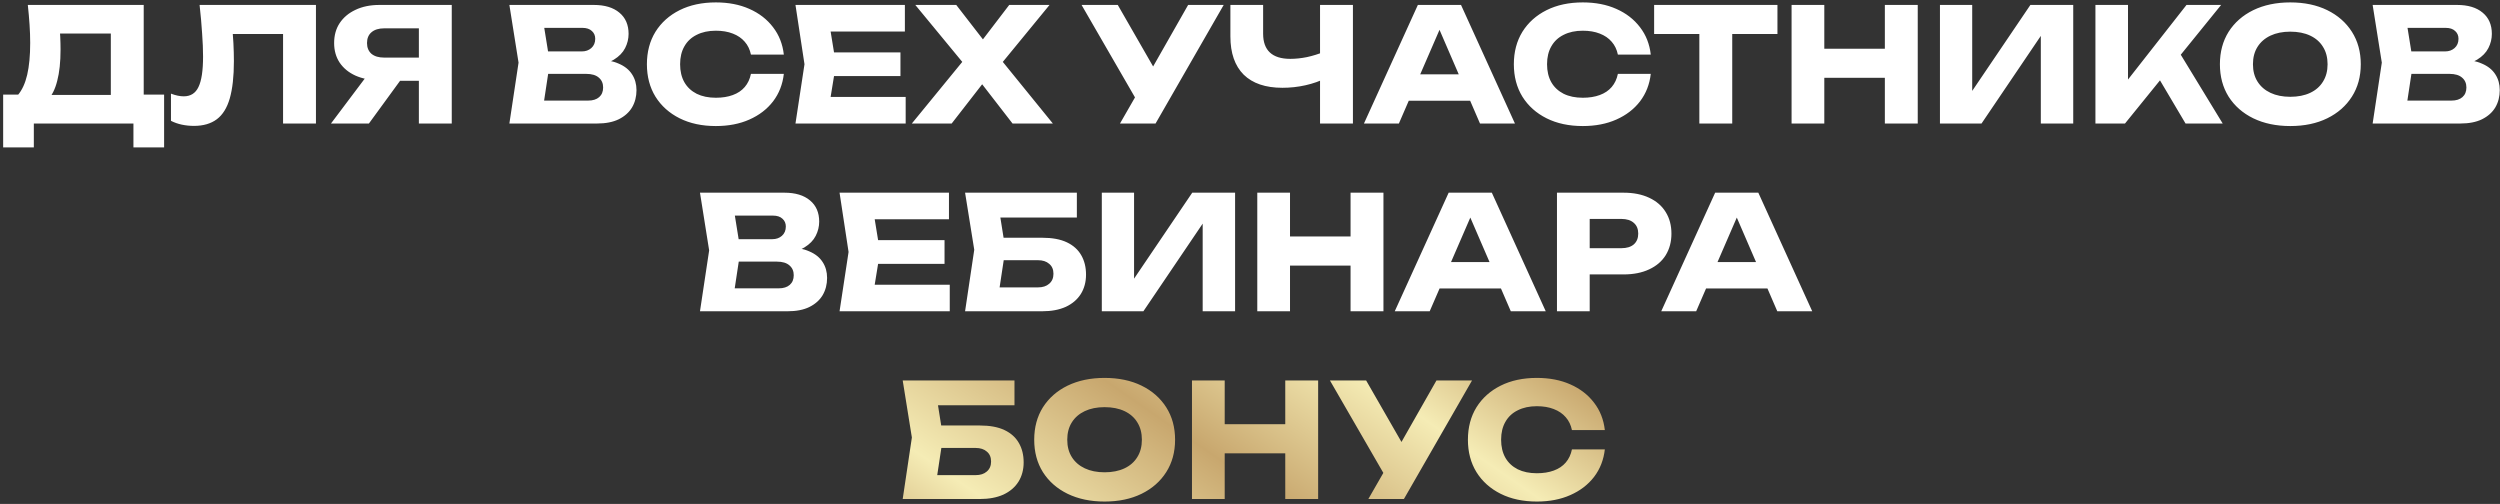 <?xml version="1.0" encoding="UTF-8"?> <svg xmlns="http://www.w3.org/2000/svg" width="506" height="102" viewBox="0 0 506 102" fill="none"><rect x="0" y="0" width="506" height="102" fill="#333333" stroke="none"/><path d="M0.639 29.832V19.144H5.823L7.935 19.208H24.575L26.239 19.144H33.215V29.832H27.007V25H6.847V29.832H0.639ZM5.631 1H29.087V23.144H22.431V3.784L25.439 6.792H9.151L11.903 4.584C12.074 5.565 12.17 6.515 12.191 7.432C12.234 8.349 12.255 9.224 12.255 10.056C12.255 12.552 12.031 14.653 11.583 16.36C11.157 18.067 10.506 19.357 9.631 20.232C8.778 21.107 7.701 21.544 6.399 21.544L3.615 19.24C4.469 18.237 5.098 16.872 5.503 15.144C5.909 13.395 6.111 11.24 6.111 8.68C6.111 7.507 6.069 6.28 5.983 5C5.898 3.72 5.781 2.387 5.631 1ZM40.396 1H63.948V25H57.292V3.88L60.3 6.888H44.108L46.892 4.68C47.063 6.088 47.18 7.443 47.244 8.744C47.308 10.024 47.34 11.24 47.34 12.392C47.34 15.464 47.063 17.971 46.508 19.912C45.954 21.832 45.079 23.24 43.884 24.136C42.69 25.032 41.143 25.48 39.244 25.48C38.412 25.48 37.591 25.395 36.78 25.224C35.991 25.053 35.266 24.797 34.604 24.456V18.952C35.543 19.315 36.407 19.496 37.196 19.496C38.583 19.496 39.575 18.867 40.172 17.608C40.791 16.349 41.1 14.291 41.1 11.432C41.1 10.045 41.036 8.488 40.908 6.76C40.802 5.032 40.631 3.112 40.396 1ZM86.828 11.656V16.36H76.812L76.78 16.232C74.946 16.232 73.335 15.923 71.948 15.304C70.583 14.685 69.516 13.811 68.748 12.68C68.002 11.549 67.628 10.227 67.628 8.712C67.628 7.155 68.002 5.811 68.748 4.68C69.516 3.528 70.583 2.632 71.948 1.992C73.335 1.331 74.946 1 76.78 1H91.436V25H84.78V2.76L87.756 5.736H77.74C76.652 5.736 75.799 6.003 75.18 6.536C74.583 7.048 74.284 7.773 74.284 8.712C74.284 9.629 74.583 10.355 75.18 10.888C75.799 11.4 76.652 11.656 77.74 11.656H86.828ZM82.86 13.768L74.668 25H66.988L75.436 13.768H82.86ZM120.09 13.256L120.634 12.008C122.49 12.051 124.015 12.339 125.21 12.872C126.426 13.384 127.332 14.109 127.93 15.048C128.527 15.965 128.826 17.032 128.826 18.248C128.826 19.549 128.527 20.712 127.93 21.736C127.332 22.739 126.436 23.539 125.242 24.136C124.068 24.712 122.596 25 120.826 25H103.098L104.954 12.68L103.098 1H120.186C122.404 1 124.132 1.523 125.37 2.568C126.607 3.592 127.226 5.021 127.226 6.856C127.226 7.859 126.991 8.819 126.522 9.736C126.052 10.653 125.295 11.432 124.25 12.072C123.226 12.691 121.839 13.085 120.09 13.256ZM109.658 23.464L107.098 20.36H119.034C119.994 20.36 120.74 20.125 121.274 19.656C121.807 19.187 122.074 18.536 122.074 17.704C122.074 16.872 121.786 16.211 121.21 15.72C120.634 15.208 119.78 14.952 118.65 14.952H108.794V10.408H117.754C118.522 10.408 119.162 10.184 119.674 9.736C120.207 9.267 120.474 8.637 120.474 7.848C120.474 7.208 120.25 6.685 119.802 6.28C119.354 5.853 118.714 5.64 117.882 5.64H107.13L109.658 2.536L111.29 12.68L109.658 23.464ZM158.646 14.952C158.411 17.064 157.686 18.92 156.47 20.52C155.254 22.099 153.654 23.325 151.67 24.2C149.707 25.075 147.446 25.512 144.886 25.512C142.091 25.512 139.649 24.989 137.558 23.944C135.467 22.899 133.835 21.437 132.662 19.56C131.51 17.683 130.934 15.496 130.934 13C130.934 10.504 131.51 8.317 132.662 6.44C133.835 4.563 135.467 3.101 137.558 2.056C139.649 1.011 142.091 0.488 144.886 0.488C147.446 0.488 149.707 0.925 151.67 1.8C153.654 2.675 155.254 3.912 156.47 5.512C157.686 7.091 158.411 8.936 158.646 11.048H151.99C151.777 10.024 151.361 9.16 150.742 8.456C150.123 7.731 149.313 7.176 148.31 6.792C147.329 6.408 146.187 6.216 144.886 6.216C143.393 6.216 142.102 6.493 141.014 7.048C139.926 7.581 139.094 8.36 138.518 9.384C137.942 10.387 137.654 11.592 137.654 13C137.654 14.408 137.942 15.624 138.518 16.648C139.094 17.651 139.926 18.429 141.014 18.984C142.102 19.517 143.393 19.784 144.886 19.784C146.187 19.784 147.329 19.603 148.31 19.24C149.313 18.877 150.123 18.333 150.742 17.608C151.361 16.883 151.777 15.997 151.99 14.952H158.646ZM182.252 10.6V15.4H164.684V10.6H182.252ZM169.196 13L167.628 22.632L164.94 19.624H183.308V25H161.004L162.828 13L161.004 1H183.148V6.376H164.94L167.628 3.368L169.196 13ZM201.322 14.536V10.504L213.098 25H204.938L197.162 14.952H200.426L192.618 25H184.554L196.394 10.536V14.504L185.258 1H193.546L200.586 10.088H197.322L204.266 1H212.426L201.322 14.536ZM226.685 25L231.005 17.48H231.101L240.477 1H247.677L233.885 25H226.685ZM230.909 21.768L218.909 1H226.237L235.613 17.32L230.909 21.768ZM259.56 17.768C256.146 17.768 253.533 16.883 251.72 15.112C249.928 13.32 249.032 10.739 249.032 7.368V1H255.656V6.824C255.656 8.509 256.114 9.779 257.032 10.632C257.949 11.485 259.325 11.912 261.16 11.912C262.226 11.912 263.346 11.795 264.52 11.56C265.693 11.304 266.866 10.941 268.04 10.472L268.424 15.784C267.144 16.424 265.746 16.915 264.232 17.256C262.717 17.597 261.16 17.768 259.56 17.768ZM267.176 25V1H273.832V25H267.176ZM282.943 20.392V15.048H299.487V20.392H282.943ZM295.711 1L306.623 25H299.551L290.399 3.816H292.319L283.135 25H276.063L286.975 1H295.711ZM334.115 14.952C333.88 17.064 333.155 18.92 331.939 20.52C330.723 22.099 329.123 23.325 327.139 24.2C325.176 25.075 322.915 25.512 320.355 25.512C317.56 25.512 315.117 24.989 313.027 23.944C310.936 22.899 309.304 21.437 308.131 19.56C306.979 17.683 306.403 15.496 306.403 13C306.403 10.504 306.979 8.317 308.131 6.44C309.304 4.563 310.936 3.101 313.027 2.056C315.117 1.011 317.56 0.488 320.355 0.488C322.915 0.488 325.176 0.925 327.139 1.8C329.123 2.675 330.723 3.912 331.939 5.512C333.155 7.091 333.88 8.936 334.115 11.048H327.459C327.245 10.024 326.829 9.16 326.211 8.456C325.592 7.731 324.781 7.176 323.779 6.792C322.797 6.408 321.656 6.216 320.355 6.216C318.861 6.216 317.571 6.493 316.483 7.048C315.395 7.581 314.563 8.36 313.987 9.384C313.411 10.387 313.123 11.592 313.123 13C313.123 14.408 313.411 15.624 313.987 16.648C314.563 17.651 315.395 18.429 316.483 18.984C317.571 19.517 318.861 19.784 320.355 19.784C321.656 19.784 322.797 19.603 323.779 19.24C324.781 18.877 325.592 18.333 326.211 17.608C326.829 16.883 327.245 15.997 327.459 14.952H334.115ZM343.948 3.912H350.604V25H343.948V3.912ZM334.796 1H359.756V6.888H334.796V1ZM362.615 1H369.239V25H362.615V1ZM381.495 1H388.151V25H381.495V1ZM366.327 9.864H384.247V15.752H366.327V9.864ZM392.646 25V1H399.174V21.512L397.35 21.096L410.95 1H419.622V25H413.062V4.104L414.918 4.52L401.062 25H392.646ZM424.115 25V1H430.707V19.72L428.947 18.344L442.547 1H449.555L430.099 25H424.115ZM435.571 13.544L440.435 9.512L449.875 25H442.355L435.571 13.544ZM463.549 25.512C460.712 25.512 458.216 24.989 456.061 23.944C453.928 22.899 452.264 21.437 451.069 19.56C449.896 17.683 449.309 15.496 449.309 13C449.309 10.504 449.896 8.317 451.069 6.44C452.264 4.563 453.928 3.101 456.061 2.056C458.216 1.011 460.712 0.488 463.549 0.488C466.408 0.488 468.904 1.011 471.037 2.056C473.17 3.101 474.834 4.563 476.029 6.44C477.224 8.317 477.821 10.504 477.821 13C477.821 15.496 477.224 17.683 476.029 19.56C474.834 21.437 473.17 22.899 471.037 23.944C468.904 24.989 466.408 25.512 463.549 25.512ZM463.549 19.592C465.106 19.592 466.45 19.325 467.581 18.792C468.712 18.259 469.576 17.501 470.173 16.52C470.792 15.539 471.101 14.365 471.101 13C471.101 11.635 470.792 10.461 470.173 9.48C469.576 8.499 468.712 7.741 467.581 7.208C466.45 6.675 465.106 6.408 463.549 6.408C462.013 6.408 460.68 6.675 459.549 7.208C458.418 7.741 457.544 8.499 456.925 9.48C456.306 10.461 455.997 11.635 455.997 13C455.997 14.365 456.306 15.539 456.925 16.52C457.544 17.501 458.418 18.259 459.549 18.792C460.68 19.325 462.013 19.592 463.549 19.592ZM497.215 13.256L497.759 12.008C499.615 12.051 501.14 12.339 502.335 12.872C503.551 13.384 504.457 14.109 505.055 15.048C505.652 15.965 505.951 17.032 505.951 18.248C505.951 19.549 505.652 20.712 505.055 21.736C504.457 22.739 503.561 23.539 502.367 24.136C501.193 24.712 499.721 25 497.951 25H480.223L482.079 12.68L480.223 1H497.311C499.529 1 501.257 1.523 502.495 2.568C503.732 3.592 504.351 5.021 504.351 6.856C504.351 7.859 504.116 8.819 503.647 9.736C503.177 10.653 502.42 11.432 501.375 12.072C500.351 12.691 498.964 13.085 497.215 13.256ZM486.783 23.464L484.223 20.36H496.159C497.119 20.36 497.865 20.125 498.399 19.656C498.932 19.187 499.199 18.536 499.199 17.704C499.199 16.872 498.911 16.211 498.335 15.72C497.759 15.208 496.905 14.952 495.775 14.952H485.919V10.408H494.879C495.647 10.408 496.287 10.184 496.799 9.736C497.332 9.267 497.599 8.637 497.599 7.848C497.599 7.208 497.375 6.685 496.927 6.28C496.479 5.853 495.839 5.64 495.007 5.64H484.255L486.783 2.536L488.415 12.68L486.783 23.464ZM158.668 51.256L159.212 50.008C161.068 50.051 162.593 50.339 163.788 50.872C165.004 51.384 165.911 52.109 166.508 53.048C167.105 53.965 167.404 55.032 167.404 56.248C167.404 57.549 167.105 58.712 166.508 59.736C165.911 60.739 165.015 61.539 163.82 62.136C162.647 62.712 161.175 63 159.404 63H141.676L143.532 50.68L141.676 39H158.764C160.983 39 162.711 39.523 163.948 40.568C165.185 41.592 165.804 43.021 165.804 44.856C165.804 45.859 165.569 46.819 165.1 47.736C164.631 48.653 163.873 49.432 162.828 50.072C161.804 50.691 160.417 51.085 158.668 51.256ZM148.236 61.464L145.676 58.36H157.612C158.572 58.36 159.319 58.125 159.852 57.656C160.385 57.187 160.652 56.536 160.652 55.704C160.652 54.872 160.364 54.211 159.788 53.72C159.212 53.208 158.359 52.952 157.228 52.952H147.372V48.408H156.332C157.1 48.408 157.74 48.184 158.252 47.736C158.785 47.267 159.052 46.637 159.052 45.848C159.052 45.208 158.828 44.685 158.38 44.28C157.932 43.853 157.292 43.64 156.46 43.64H145.708L148.236 40.536L149.868 50.68L148.236 61.464ZM191.174 48.6V53.4H173.606V48.6H191.174ZM178.118 51L176.55 60.632L173.862 57.624H192.23V63H169.926L171.75 51L169.926 39H192.07V44.376H173.862L176.55 41.368L178.118 51ZM200.356 48.12H210.948C212.975 48.12 214.639 48.429 215.94 49.048C217.241 49.667 218.212 50.541 218.852 51.672C219.492 52.781 219.812 54.083 219.812 55.576C219.812 57.069 219.46 58.381 218.756 59.512C218.052 60.621 217.039 61.485 215.716 62.104C214.393 62.701 212.804 63 210.948 63H195.332L197.188 50.552L195.332 39H217.956V44.024H199.46L201.988 40.984L203.492 50.424L201.86 61.208L199.332 58.168H210.084C211.044 58.168 211.801 57.923 212.356 57.432C212.932 56.941 213.22 56.269 213.22 55.416C213.22 54.541 212.932 53.869 212.356 53.4C211.801 52.909 211.044 52.664 210.084 52.664H200.356V48.12ZM223.006 63V39H229.534V59.512L227.71 59.096L241.31 39H249.982V63H243.422V42.104L245.278 42.52L231.422 63H223.006ZM254.474 39H261.098V63H254.474V39ZM273.354 39H280.01V63H273.354V39ZM258.186 47.864H276.106V53.752H258.186V47.864ZM289.178 58.392V53.048H305.722V58.392H289.178ZM301.946 39L312.858 63H305.786L296.634 41.816H298.554L289.37 63H282.298L293.21 39H301.946ZM328.603 39C330.608 39 332.336 39.341 333.787 40.024C335.259 40.707 336.379 41.677 337.147 42.936C337.915 44.173 338.299 45.624 338.299 47.288C338.299 48.931 337.915 50.381 337.147 51.64C336.379 52.877 335.259 53.837 333.787 54.52C332.336 55.203 330.608 55.544 328.603 55.544H318.203V50.232H328.187C329.253 50.232 330.085 49.976 330.683 49.464C331.28 48.931 331.579 48.205 331.579 47.288C331.579 46.349 331.28 45.624 330.683 45.112C330.085 44.579 329.253 44.312 328.187 44.312H318.779L321.755 41.24V63H315.131V39H328.603ZM343.115 58.392V53.048H359.659V58.392H343.115ZM355.883 39L366.795 63H359.723L350.571 41.816H352.491L343.307 63H336.235L347.147 39H355.883Z" fill="white"></path><path d="M187.731 86.12H198.323C200.35 86.12 202.014 86.429 203.315 87.048C204.616 87.667 205.587 88.541 206.227 89.672C206.867 90.781 207.187 92.083 207.187 93.576C207.187 95.069 206.835 96.381 206.131 97.512C205.427 98.621 204.414 99.485 203.091 100.104C201.768 100.701 200.179 101 198.323 101H182.707L184.563 88.552L182.707 77H205.331V82.024H186.835L189.363 78.984L190.867 88.424L189.235 99.208L186.707 96.168H197.459C198.419 96.168 199.176 95.923 199.731 95.432C200.307 94.941 200.595 94.269 200.595 93.416C200.595 92.541 200.307 91.869 199.731 91.4C199.176 90.909 198.419 90.664 197.459 90.664H187.731V86.12ZM223.565 101.512C220.727 101.512 218.231 100.989 216.077 99.944C213.943 98.899 212.279 97.437 211.085 95.56C209.911 93.683 209.325 91.496 209.325 89C209.325 86.504 209.911 84.317 211.085 82.44C212.279 80.563 213.943 79.101 216.077 78.056C218.231 77.011 220.727 76.488 223.565 76.488C226.423 76.488 228.919 77.011 231.053 78.056C233.186 79.101 234.85 80.563 236.045 82.44C237.239 84.317 237.837 86.504 237.837 89C237.837 91.496 237.239 93.683 236.045 95.56C234.85 97.437 233.186 98.899 231.053 99.944C228.919 100.989 226.423 101.512 223.565 101.512ZM223.565 95.592C225.122 95.592 226.466 95.325 227.597 94.792C228.727 94.259 229.591 93.501 230.189 92.52C230.807 91.539 231.117 90.365 231.117 89C231.117 87.635 230.807 86.461 230.189 85.48C229.591 84.499 228.727 83.741 227.597 83.208C226.466 82.675 225.122 82.408 223.565 82.408C222.029 82.408 220.695 82.675 219.565 83.208C218.434 83.741 217.559 84.499 216.941 85.48C216.322 86.461 216.013 87.635 216.013 89C216.013 90.365 216.322 91.539 216.941 92.52C217.559 93.501 218.434 94.259 219.565 94.792C220.695 95.325 222.029 95.592 223.565 95.592ZM241.256 77H247.88V101H241.256V77ZM260.136 77H266.792V101H260.136V77ZM244.968 85.864H262.888V91.752H244.968V85.864ZM276.951 101L281.271 93.48H281.367L290.743 77H297.943L284.151 101H276.951ZM281.175 97.768L269.175 77H276.503L285.879 93.32L281.175 97.768ZM324.818 90.952C324.583 93.064 323.858 94.92 322.642 96.52C321.426 98.099 319.826 99.325 317.842 100.2C315.879 101.075 313.618 101.512 311.058 101.512C308.263 101.512 305.821 100.989 303.73 99.944C301.639 98.899 300.007 97.437 298.834 95.56C297.682 93.683 297.106 91.496 297.106 89C297.106 86.504 297.682 84.317 298.834 82.44C300.007 80.563 301.639 79.101 303.73 78.056C305.821 77.011 308.263 76.488 311.058 76.488C313.618 76.488 315.879 76.925 317.842 77.8C319.826 78.675 321.426 79.912 322.642 81.512C323.858 83.091 324.583 84.936 324.818 87.048H318.162C317.949 86.024 317.533 85.16 316.914 84.456C316.295 83.731 315.485 83.176 314.482 82.792C313.501 82.408 312.359 82.216 311.058 82.216C309.565 82.216 308.274 82.493 307.186 83.048C306.098 83.581 305.266 84.36 304.69 85.384C304.114 86.387 303.826 87.592 303.826 89C303.826 90.408 304.114 91.624 304.69 92.648C305.266 93.651 306.098 94.429 307.186 94.984C308.274 95.517 309.565 95.784 311.058 95.784C312.359 95.784 313.501 95.603 314.482 95.24C315.485 94.877 316.295 94.333 316.914 93.608C317.533 92.883 317.949 91.997 318.162 90.952H324.818Z" fill="url(#paint0_linear_1_15578)"></path><defs><linearGradient id="paint0_linear_1_15578" x1="365" y1="78.5" x2="269.364" y2="216.952" gradientUnits="userSpaceOnUse"><stop stop-color="#76593A"></stop><stop offset="0.15" stop-color="#C8A76E"></stop><stop offset="0.29" stop-color="#F5ECB5"></stop><stop offset="0.47" stop-color="#C8A76E"></stop><stop offset="0.67" stop-color="#F5ECB5"></stop><stop offset="0.81" stop-color="#C8A76E"></stop><stop offset="1" stop-color="#76593A"></stop></linearGradient></defs></svg> 